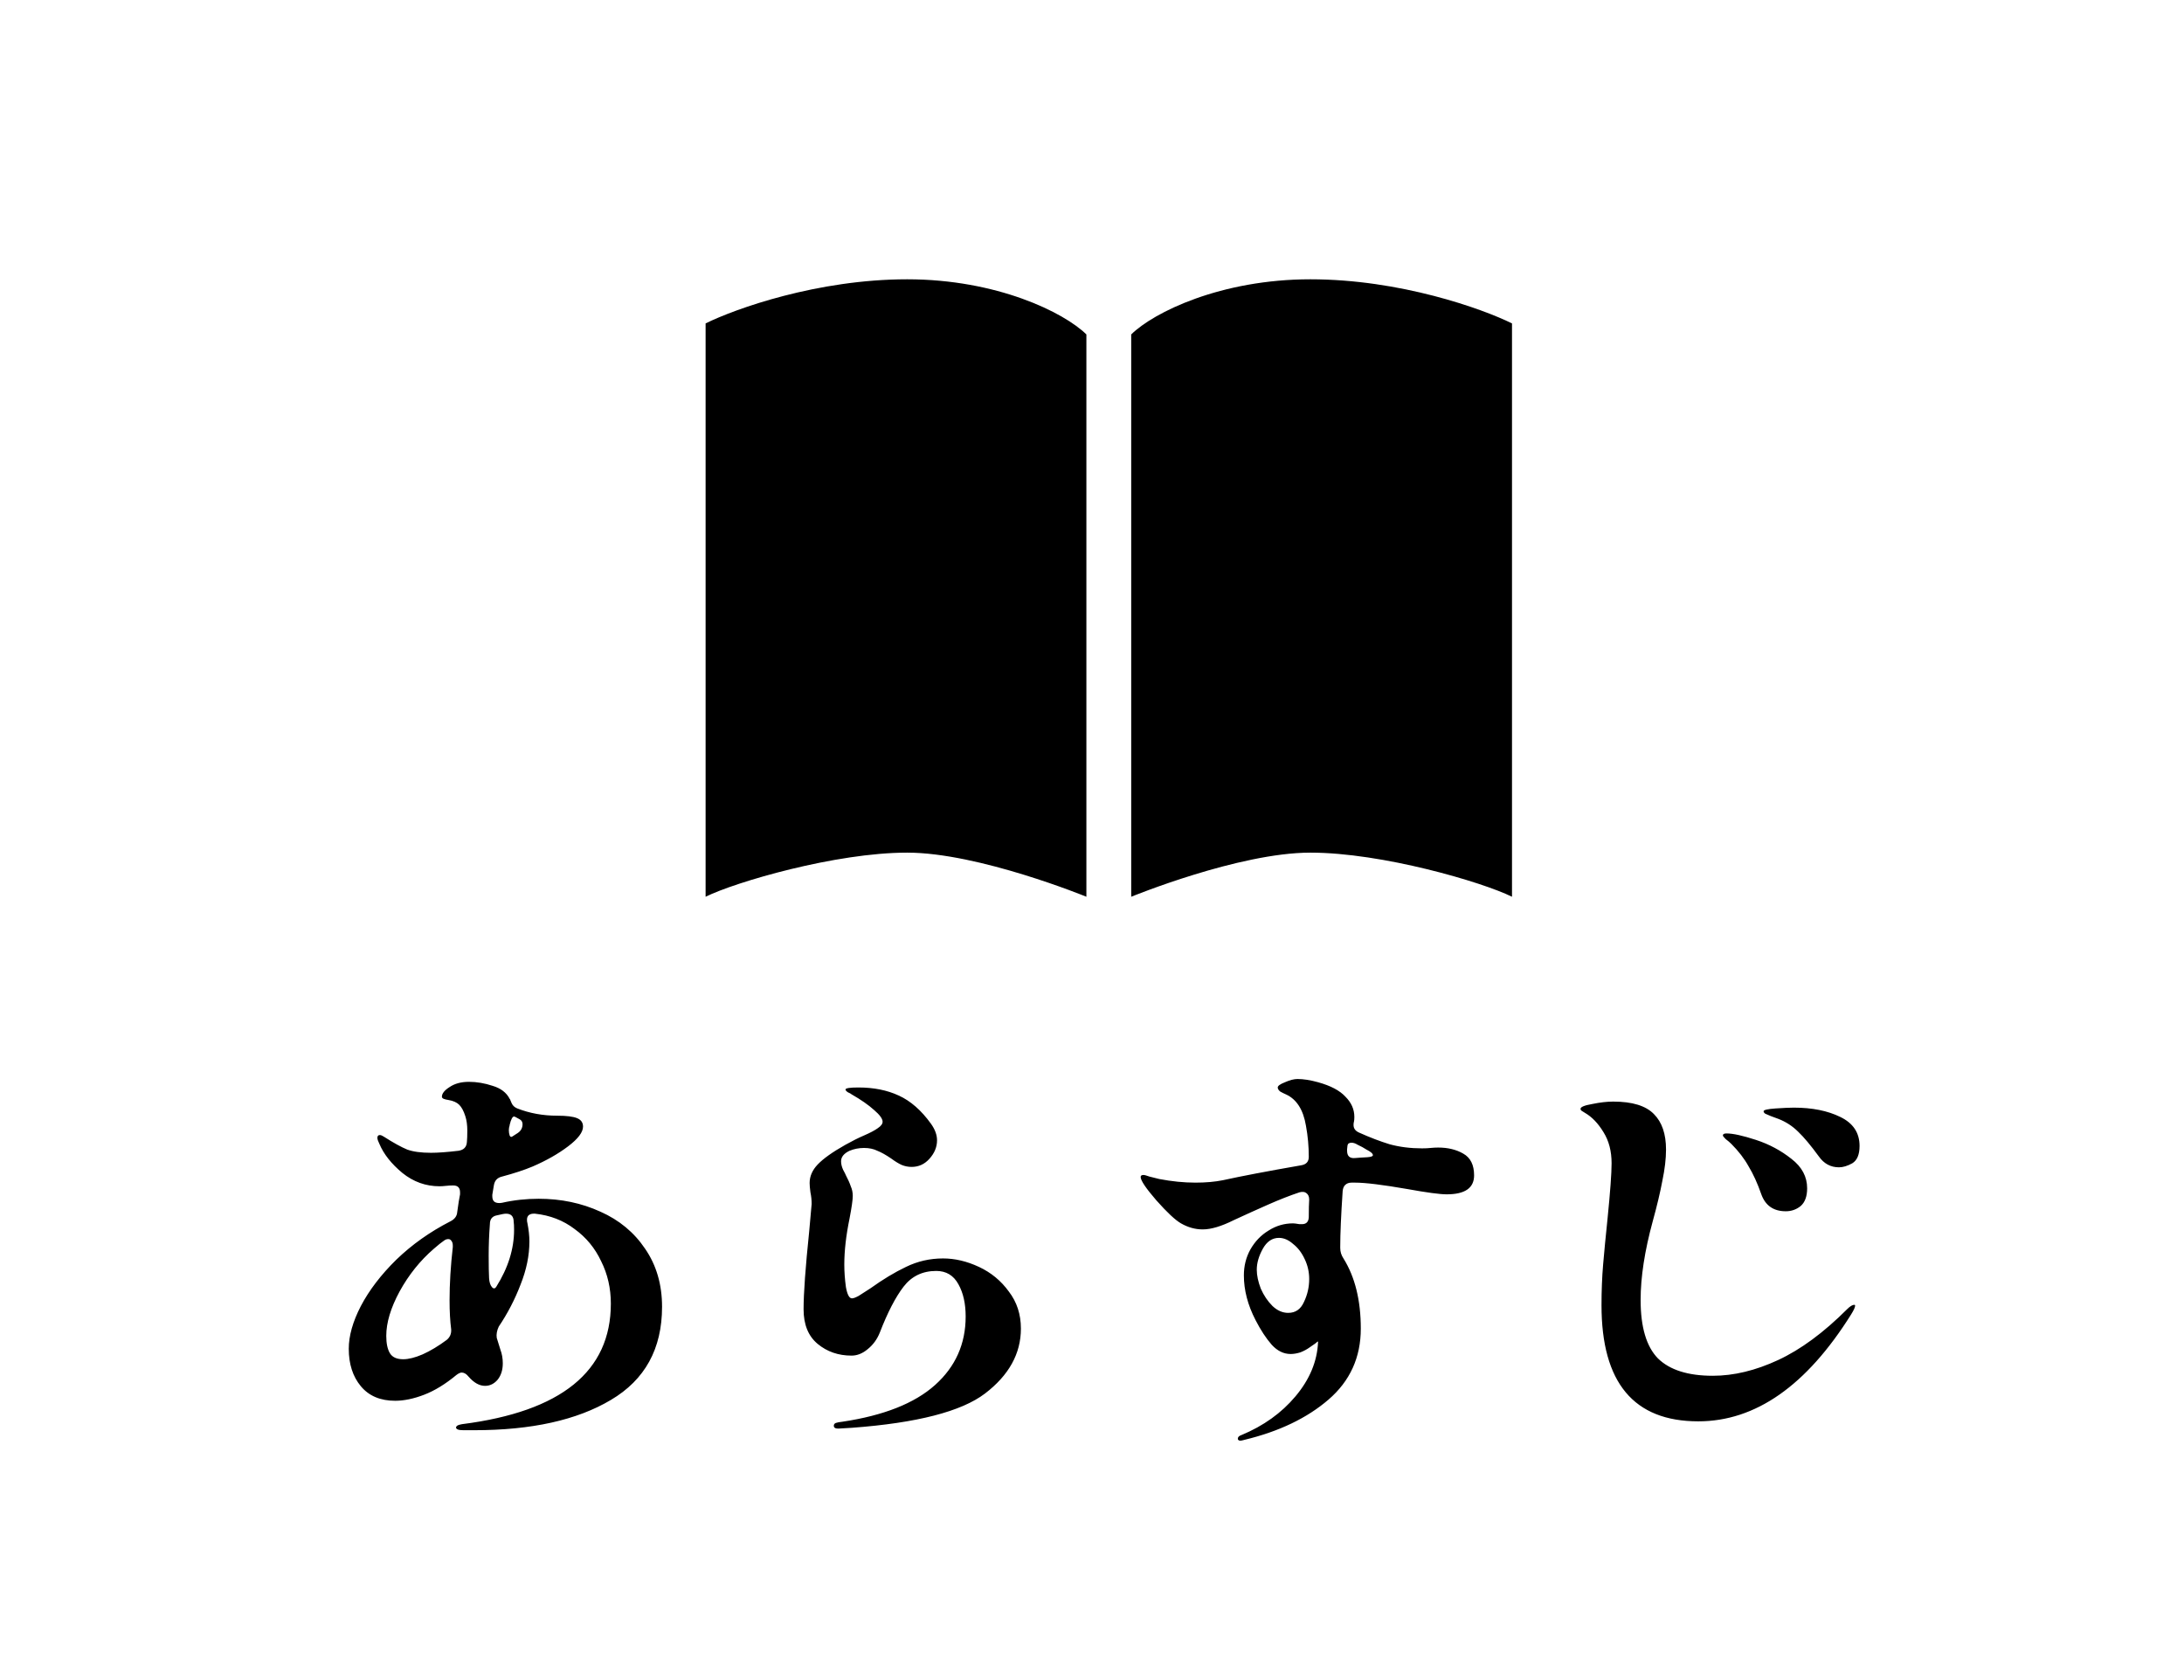 <svg width="65" height="50" viewBox="0 0 65 50" fill="none" xmlns="http://www.w3.org/2000/svg">
<path d="M16.032 35.676C16.696 35.676 17.308 35.804 17.868 36.06C18.428 36.308 18.872 36.676 19.2 37.164C19.536 37.652 19.704 38.228 19.704 38.892C19.704 40.14 19.196 41.064 18.18 41.664C17.172 42.264 15.816 42.564 14.112 42.564H13.788C13.644 42.564 13.572 42.536 13.572 42.48C13.572 42.464 13.588 42.444 13.62 42.42C13.66 42.404 13.704 42.392 13.752 42.384C16.704 42.008 18.18 40.812 18.18 38.796C18.18 38.34 18.084 37.92 17.892 37.536C17.708 37.144 17.444 36.824 17.1 36.576C16.764 36.32 16.372 36.168 15.924 36.12H15.876C15.82 36.12 15.772 36.136 15.732 36.168C15.7 36.2 15.684 36.244 15.684 36.3C15.684 36.34 15.688 36.372 15.696 36.396C15.736 36.596 15.756 36.78 15.756 36.948C15.756 37.364 15.668 37.792 15.492 38.232C15.324 38.672 15.108 39.088 14.844 39.48C14.788 39.6 14.768 39.712 14.784 39.816L14.892 40.164C14.94 40.292 14.964 40.428 14.964 40.572C14.964 40.772 14.912 40.936 14.808 41.064C14.704 41.184 14.58 41.244 14.436 41.244C14.268 41.244 14.104 41.152 13.944 40.968C13.88 40.888 13.812 40.848 13.74 40.848C13.7 40.848 13.648 40.872 13.584 40.92C13.256 41.192 12.936 41.388 12.624 41.508C12.312 41.628 12.024 41.688 11.76 41.688C11.32 41.688 10.98 41.544 10.74 41.256C10.5 40.968 10.38 40.596 10.38 40.14C10.38 39.756 10.5 39.332 10.74 38.868C10.988 38.396 11.34 37.936 11.796 37.488C12.26 37.04 12.796 36.66 13.404 36.348C13.532 36.284 13.6 36.192 13.608 36.072C13.64 35.832 13.668 35.656 13.692 35.544V35.484C13.692 35.348 13.624 35.28 13.488 35.28C13.416 35.28 13.344 35.284 13.272 35.292C13.2 35.3 13.136 35.304 13.08 35.304C12.672 35.304 12.304 35.172 11.976 34.908C11.648 34.636 11.42 34.348 11.292 34.044C11.252 33.964 11.232 33.904 11.232 33.864C11.232 33.808 11.256 33.78 11.304 33.78C11.336 33.78 11.376 33.796 11.424 33.828C11.712 34.012 11.944 34.14 12.12 34.212C12.296 34.276 12.532 34.308 12.828 34.308C13.036 34.308 13.308 34.288 13.644 34.248C13.804 34.224 13.888 34.136 13.896 33.984C13.904 33.904 13.908 33.792 13.908 33.648C13.908 33.48 13.888 33.336 13.848 33.216C13.8 33.064 13.74 32.952 13.668 32.88C13.596 32.808 13.488 32.76 13.344 32.736C13.288 32.728 13.24 32.716 13.2 32.7C13.168 32.684 13.152 32.664 13.152 32.64C13.152 32.544 13.228 32.448 13.38 32.352C13.532 32.248 13.724 32.196 13.956 32.196C14.188 32.196 14.424 32.236 14.664 32.316C14.904 32.388 15.072 32.516 15.168 32.7C15.168 32.7 15.168 32.704 15.168 32.712C15.176 32.712 15.18 32.712 15.18 32.712C15.18 32.72 15.196 32.76 15.228 32.832C15.26 32.904 15.316 32.956 15.396 32.988C15.764 33.132 16.16 33.204 16.584 33.204C16.856 33.204 17.052 33.228 17.172 33.276C17.292 33.324 17.352 33.408 17.352 33.528C17.352 33.696 17.204 33.892 16.908 34.116C16.612 34.34 16.26 34.54 15.852 34.716C15.604 34.82 15.3 34.92 14.94 35.016C14.804 35.048 14.724 35.132 14.7 35.268L14.652 35.556V35.604C14.652 35.684 14.676 35.74 14.724 35.772C14.78 35.804 14.852 35.812 14.94 35.796C15.292 35.716 15.656 35.676 16.032 35.676ZM15.3 33.228C15.252 33.228 15.208 33.312 15.168 33.48V33.492C15.152 33.54 15.144 33.588 15.144 33.636C15.144 33.692 15.152 33.744 15.168 33.792C15.184 33.832 15.208 33.844 15.24 33.828L15.408 33.72C15.504 33.656 15.552 33.568 15.552 33.456C15.552 33.392 15.524 33.344 15.468 33.312L15.336 33.24L15.3 33.228ZM14.772 38.292C15.124 37.732 15.3 37.168 15.3 36.6C15.3 36.488 15.296 36.408 15.288 36.36C15.288 36.2 15.212 36.12 15.06 36.12C15.012 36.12 14.924 36.136 14.796 36.168C14.652 36.192 14.58 36.28 14.58 36.432C14.556 36.744 14.544 37.056 14.544 37.368C14.544 37.672 14.548 37.896 14.556 38.04C14.564 38.16 14.592 38.248 14.64 38.304C14.688 38.36 14.732 38.356 14.772 38.292ZM11.496 39.756C11.496 39.98 11.532 40.152 11.604 40.272C11.676 40.392 11.808 40.452 12 40.452C12.16 40.452 12.352 40.404 12.576 40.308C12.808 40.204 13.048 40.06 13.296 39.876C13.392 39.796 13.436 39.692 13.428 39.564C13.396 39.316 13.38 39.028 13.38 38.7C13.38 38.204 13.412 37.676 13.476 37.116V37.068C13.476 37.012 13.464 36.968 13.44 36.936C13.416 36.896 13.384 36.876 13.344 36.876C13.296 36.876 13.252 36.892 13.212 36.924C13.14 36.972 13.04 37.052 12.912 37.164C12.504 37.516 12.164 37.94 11.892 38.436C11.628 38.924 11.496 39.364 11.496 39.756ZM24.948 42.516C24.86 42.516 24.816 42.488 24.816 42.432C24.816 42.392 24.836 42.364 24.876 42.348C24.924 42.332 24.988 42.32 25.068 42.312C26.3 42.128 27.22 41.764 27.828 41.22C28.436 40.676 28.74 39.996 28.74 39.18C28.74 38.796 28.668 38.476 28.524 38.22C28.38 37.956 28.16 37.824 27.864 37.824C27.456 37.824 27.132 37.98 26.892 38.292C26.652 38.604 26.416 39.06 26.184 39.66C26.104 39.86 25.984 40.024 25.824 40.152C25.672 40.28 25.512 40.344 25.344 40.344C24.952 40.344 24.616 40.228 24.336 39.996C24.056 39.764 23.916 39.42 23.916 38.964C23.916 38.492 23.972 37.716 24.084 36.636C24.132 36.108 24.156 35.84 24.156 35.832C24.156 35.712 24.144 35.596 24.12 35.484C24.104 35.364 24.096 35.272 24.096 35.208C24.096 35.008 24.176 34.824 24.336 34.656C24.504 34.48 24.78 34.284 25.164 34.068C25.364 33.956 25.548 33.864 25.716 33.792C25.9 33.712 26.036 33.64 26.124 33.576C26.22 33.512 26.268 33.448 26.268 33.384C26.268 33.296 26.184 33.18 26.016 33.036C25.848 32.884 25.624 32.728 25.344 32.568C25.328 32.552 25.292 32.532 25.236 32.508C25.188 32.476 25.164 32.448 25.164 32.424C25.164 32.384 25.292 32.364 25.548 32.364C26.004 32.364 26.404 32.444 26.748 32.604C27.1 32.764 27.42 33.044 27.708 33.444C27.828 33.612 27.888 33.776 27.888 33.936C27.888 34.136 27.812 34.32 27.66 34.488C27.516 34.648 27.34 34.728 27.132 34.728C27.028 34.728 26.928 34.708 26.832 34.668C26.744 34.628 26.64 34.564 26.52 34.476C26.368 34.372 26.232 34.296 26.112 34.248C26 34.192 25.868 34.164 25.716 34.164C25.564 34.164 25.42 34.192 25.284 34.248C25.116 34.328 25.032 34.432 25.032 34.56C25.032 34.64 25.052 34.724 25.092 34.812C25.14 34.9 25.168 34.956 25.176 34.98C25.24 35.1 25.288 35.208 25.32 35.304C25.36 35.392 25.38 35.488 25.38 35.592C25.38 35.704 25.348 35.928 25.284 36.264C25.18 36.768 25.128 37.224 25.128 37.632C25.128 37.848 25.144 38.072 25.176 38.304C25.216 38.528 25.276 38.64 25.356 38.64C25.404 38.64 25.476 38.612 25.572 38.556C25.676 38.492 25.788 38.42 25.908 38.34C26.276 38.076 26.628 37.864 26.964 37.704C27.308 37.536 27.676 37.452 28.068 37.452C28.42 37.452 28.776 37.536 29.136 37.704C29.496 37.872 29.792 38.116 30.024 38.436C30.264 38.748 30.384 39.116 30.384 39.54C30.384 40.284 30.028 40.928 29.316 41.472C28.612 42.008 27.292 42.348 25.356 42.492L24.948 42.516ZM42.804 34.152C43.092 34.152 43.34 34.212 43.548 34.332C43.764 34.452 43.872 34.668 43.872 34.98C43.872 35.356 43.6 35.544 43.056 35.544C42.856 35.544 42.468 35.492 41.892 35.388C41.156 35.26 40.636 35.196 40.332 35.196H40.224C40.144 35.196 40.08 35.22 40.032 35.268C39.992 35.308 39.968 35.368 39.96 35.448C39.912 36.168 39.888 36.72 39.888 37.104V37.14C39.888 37.252 39.92 37.356 39.984 37.452C40.328 38.004 40.5 38.7 40.5 39.54C40.5 40.396 40.18 41.1 39.54 41.652C38.9 42.204 38.064 42.604 37.032 42.852C36.976 42.868 36.936 42.876 36.912 42.876C36.888 42.876 36.868 42.868 36.852 42.852C36.844 42.844 36.84 42.832 36.84 42.816C36.84 42.768 36.876 42.732 36.948 42.708C37.604 42.436 38.14 42.052 38.556 41.556C38.98 41.052 39.204 40.512 39.228 39.936C39.228 39.928 39.224 39.924 39.216 39.924C39.208 39.932 39.184 39.952 39.144 39.984C39.112 40.008 39.06 40.044 38.988 40.092C38.9 40.156 38.804 40.208 38.7 40.248C38.596 40.28 38.5 40.296 38.412 40.296C38.204 40.296 38.016 40.204 37.848 40.02C37.68 39.828 37.52 39.584 37.368 39.288C37.136 38.84 37.02 38.396 37.02 37.956C37.02 37.676 37.084 37.42 37.212 37.188C37.348 36.948 37.528 36.76 37.752 36.624C37.976 36.48 38.22 36.408 38.484 36.408C38.516 36.408 38.58 36.416 38.676 36.432H38.748C38.876 36.432 38.944 36.364 38.952 36.228C38.952 35.996 38.956 35.82 38.964 35.7C38.964 35.612 38.936 35.548 38.88 35.508C38.832 35.468 38.764 35.46 38.676 35.484C38.388 35.58 38.072 35.704 37.728 35.856C37.384 36.008 37.048 36.16 36.72 36.312C36.352 36.496 36.044 36.588 35.796 36.588C35.572 36.588 35.356 36.528 35.148 36.408C34.98 36.312 34.736 36.084 34.416 35.724C34.104 35.364 33.948 35.132 33.948 35.028C33.948 34.988 33.976 34.968 34.032 34.968C34.064 34.968 34.124 34.984 34.212 35.016C34.308 35.04 34.404 35.064 34.5 35.088C34.876 35.16 35.236 35.196 35.58 35.196C35.884 35.196 36.156 35.172 36.396 35.124C36.94 35.004 37.716 34.856 38.724 34.68C38.876 34.656 38.952 34.572 38.952 34.428C38.952 34.116 38.924 33.808 38.868 33.504C38.788 33.024 38.588 32.712 38.268 32.568C38.212 32.544 38.156 32.516 38.1 32.484C38.052 32.444 38.028 32.404 38.028 32.364C38.028 32.316 38.1 32.264 38.244 32.208C38.388 32.144 38.512 32.112 38.616 32.112C38.792 32.112 38.996 32.144 39.228 32.208C39.604 32.312 39.876 32.456 40.044 32.64C40.22 32.816 40.308 33.016 40.308 33.24C40.308 33.304 40.304 33.352 40.296 33.384C40.288 33.408 40.284 33.44 40.284 33.48C40.284 33.584 40.34 33.66 40.452 33.708C40.772 33.852 41.076 33.968 41.364 34.056C41.66 34.136 41.98 34.176 42.324 34.176C42.42 34.176 42.504 34.172 42.576 34.164C42.656 34.156 42.732 34.152 42.804 34.152ZM40.488 34.452C40.512 34.452 40.58 34.448 40.692 34.44C40.804 34.432 40.86 34.412 40.86 34.38C40.86 34.332 40.796 34.276 40.668 34.212C40.596 34.164 40.508 34.116 40.404 34.068C40.34 34.028 40.28 34.008 40.224 34.008C40.152 34.008 40.112 34.036 40.104 34.092L40.092 34.2V34.248C40.092 34.408 40.172 34.48 40.332 34.464L40.488 34.452ZM38.34 39.072C38.556 39.072 38.712 38.964 38.808 38.748C38.912 38.532 38.964 38.304 38.964 38.064C38.964 37.856 38.92 37.66 38.832 37.476C38.744 37.284 38.628 37.132 38.484 37.02C38.348 36.9 38.208 36.84 38.064 36.84C37.864 36.84 37.704 36.948 37.584 37.164C37.464 37.38 37.404 37.588 37.404 37.788C37.404 37.956 37.444 38.144 37.524 38.352C37.612 38.552 37.728 38.724 37.872 38.868C38.016 39.004 38.172 39.072 38.34 39.072ZM50.544 42.3C48.624 42.3 47.664 41.148 47.664 38.844C47.664 38.412 47.68 38.008 47.712 37.632C47.744 37.256 47.788 36.8 47.844 36.264C47.924 35.464 47.964 34.916 47.964 34.62C47.964 34.26 47.884 33.952 47.724 33.696C47.564 33.432 47.38 33.24 47.172 33.12C47.132 33.096 47.1 33.076 47.076 33.06C47.052 33.044 47.04 33.024 47.04 33C47.04 32.944 47.156 32.896 47.388 32.856C47.62 32.808 47.828 32.784 48.012 32.784C48.58 32.784 48.984 32.908 49.224 33.156C49.464 33.396 49.584 33.748 49.584 34.212C49.584 34.484 49.548 34.792 49.476 35.136C49.412 35.48 49.316 35.884 49.188 36.348C48.948 37.228 48.828 38.008 48.828 38.688C48.828 39.496 49 40.076 49.344 40.428C49.696 40.772 50.24 40.944 50.976 40.944C51.6 40.944 52.248 40.788 52.92 40.476C53.592 40.164 54.276 39.66 54.972 38.964C55.06 38.876 55.132 38.832 55.188 38.832C55.204 38.832 55.212 38.84 55.212 38.856C55.212 38.904 55.172 38.992 55.092 39.12C53.764 41.24 52.248 42.3 50.544 42.3ZM54.732 34.74C54.484 34.74 54.284 34.632 54.132 34.416C53.892 34.088 53.688 33.844 53.52 33.684C53.352 33.516 53.156 33.388 52.932 33.3C52.868 33.276 52.792 33.248 52.704 33.216C52.624 33.184 52.568 33.16 52.536 33.144C52.504 33.12 52.488 33.096 52.488 33.072C52.488 33.032 52.608 33.004 52.848 32.988C53.088 32.972 53.268 32.964 53.388 32.964C53.932 32.964 54.392 33.056 54.768 33.24C55.152 33.424 55.344 33.712 55.344 34.104C55.344 34.36 55.272 34.532 55.128 34.62C54.984 34.7 54.852 34.74 54.732 34.74ZM53.148 36.048C52.78 36.048 52.536 35.876 52.416 35.532C52.304 35.212 52.18 34.94 52.044 34.716C51.916 34.484 51.744 34.26 51.528 34.044C51.48 33.996 51.424 33.948 51.36 33.9C51.304 33.844 51.276 33.808 51.276 33.792C51.276 33.752 51.312 33.732 51.384 33.732C51.576 33.732 51.868 33.796 52.26 33.924C52.652 34.052 53.004 34.24 53.316 34.488C53.628 34.728 53.784 35.02 53.784 35.364C53.784 35.604 53.72 35.78 53.592 35.892C53.464 35.996 53.316 36.048 53.148 36.048Z" fill="black"/>
<path d="M32.333 26.688V9.953C31.667 9.297 29.667 8.312 27 8.312C24.333 8.312 21.887 9.186 21 9.625V26.688C21.887 26.249 24.867 25.375 27 25.375C29.133 25.375 32.333 26.688 32.333 26.688ZM33.667 26.688C33.667 26.688 36.867 25.375 39 25.375C41.133 25.375 44.112 26.249 45 26.688V9.625C44.112 9.186 41.667 8.312 39 8.312C36.333 8.312 34.333 9.297 33.667 9.953V26.688Z" fill="black"/>
</svg>
